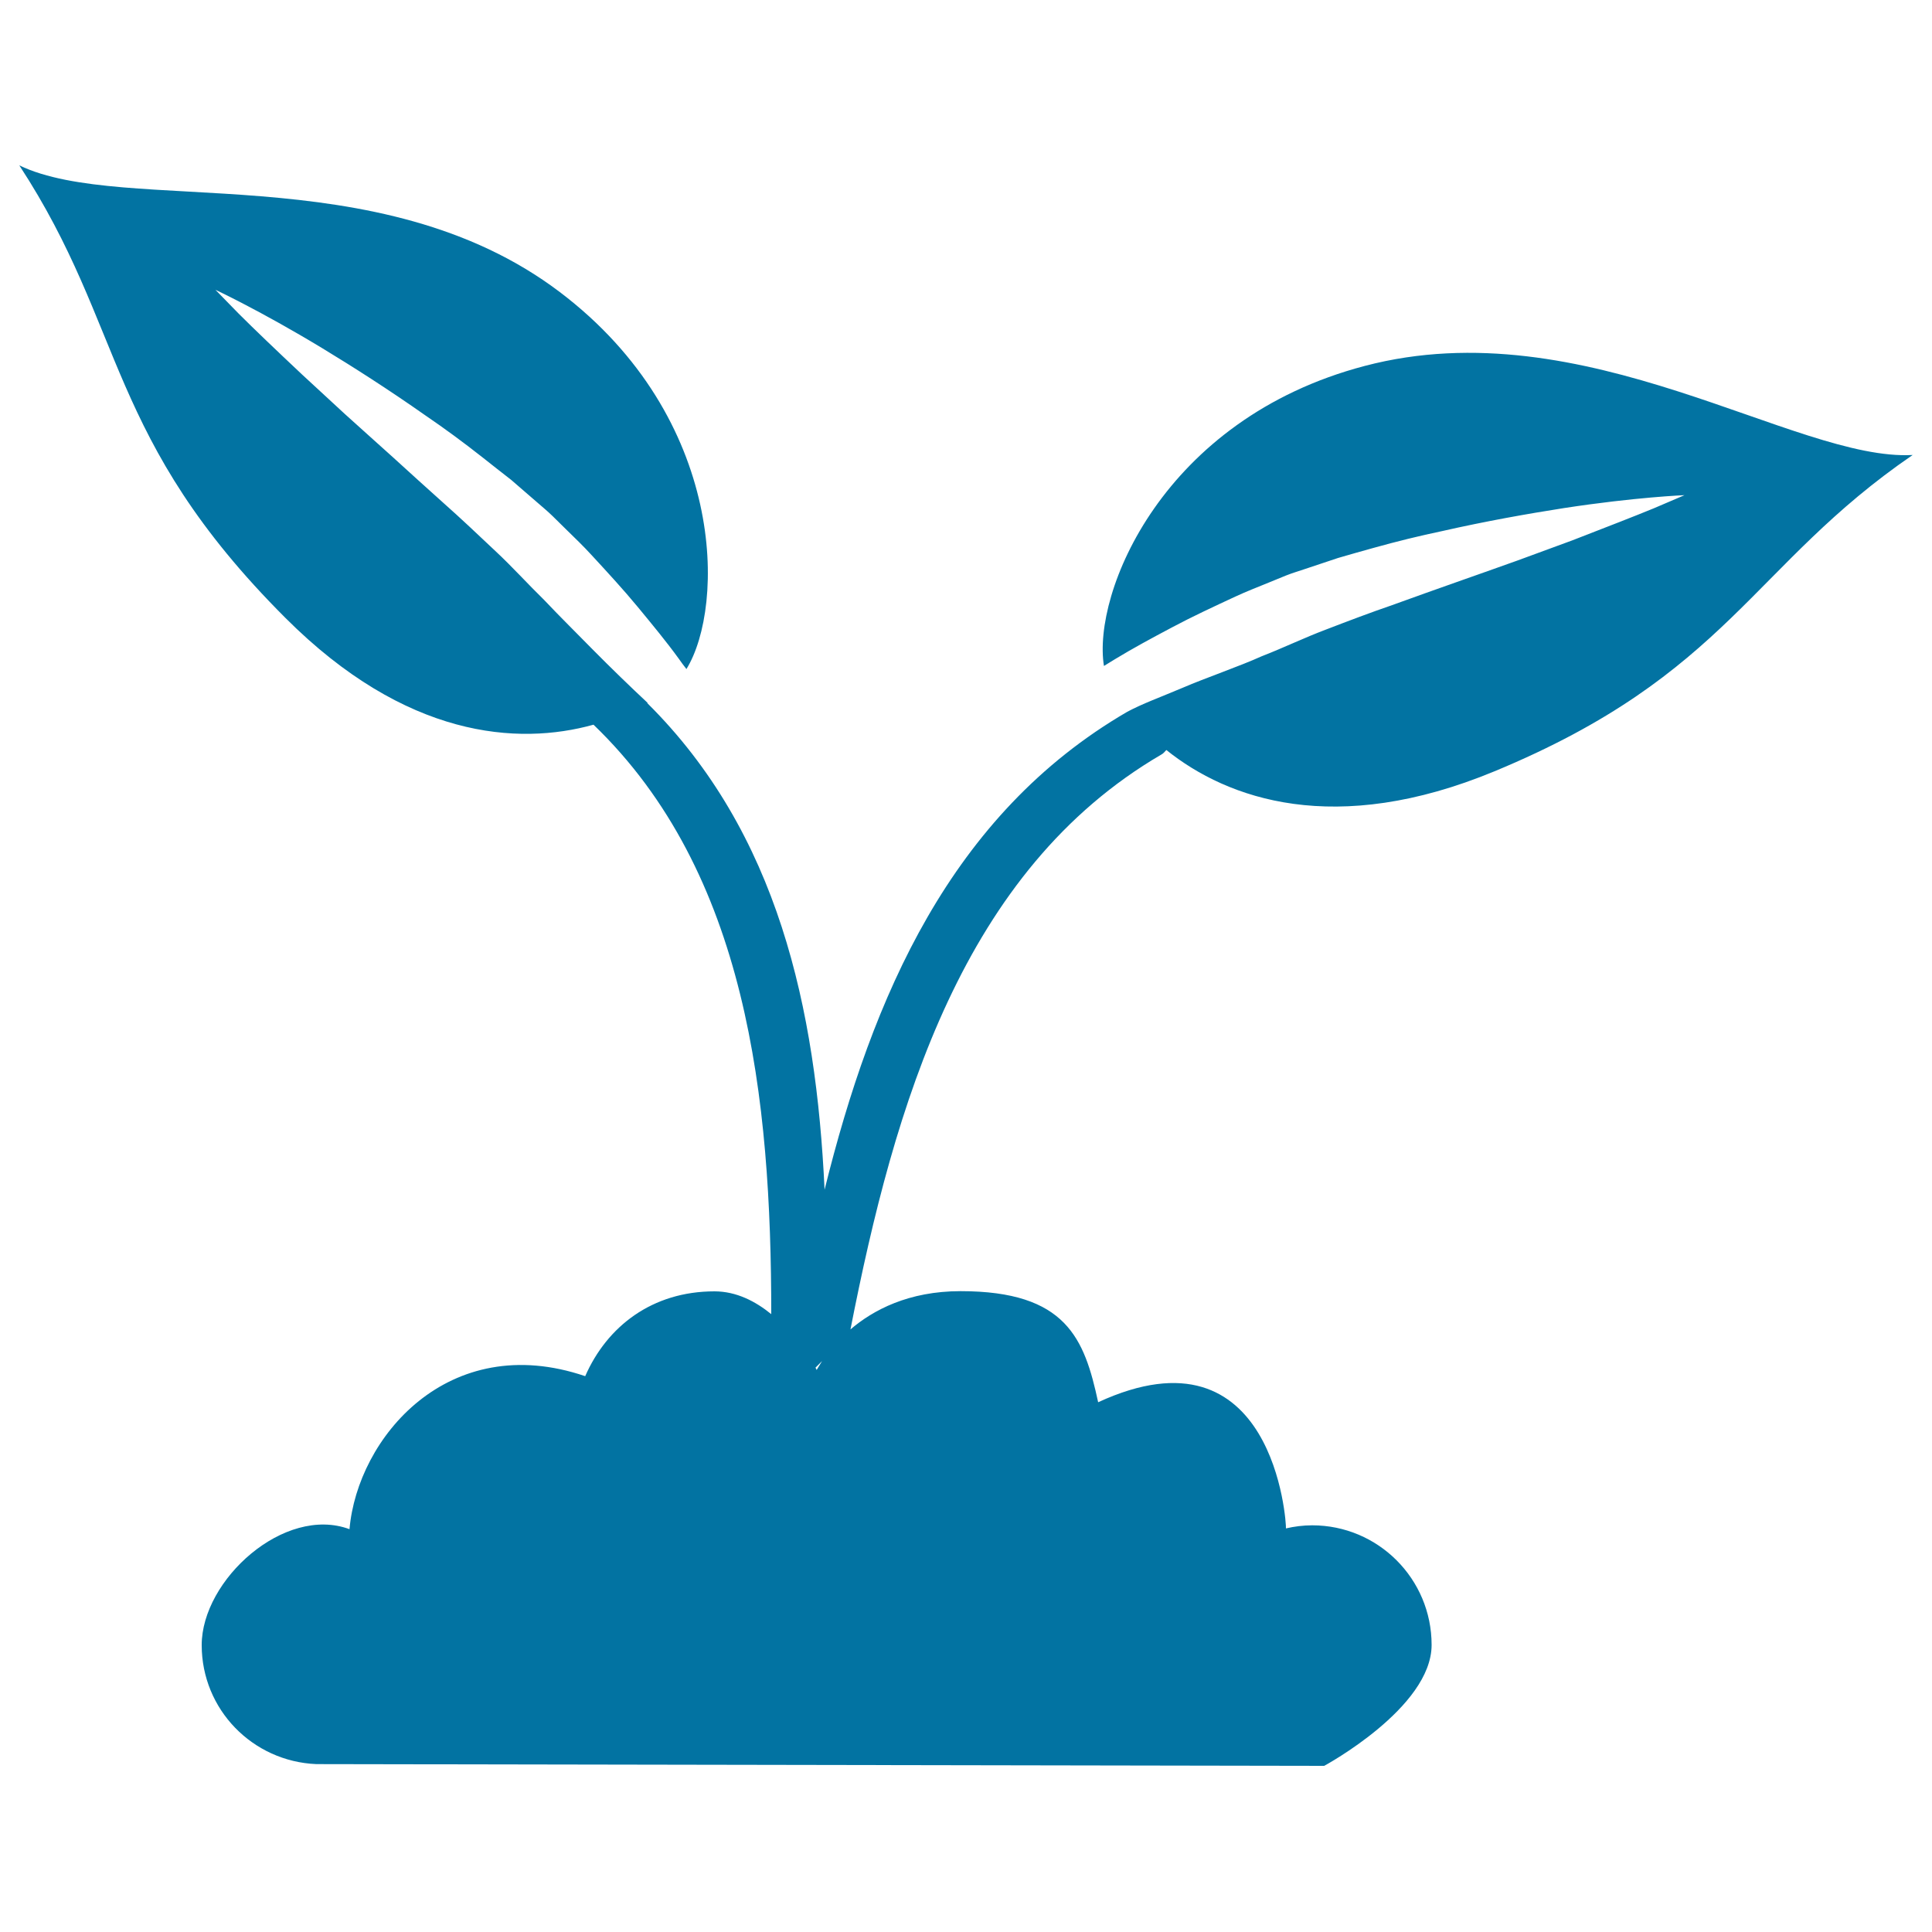 <svg xmlns="http://www.w3.org/2000/svg" viewBox="0 0 1000 1000" style="fill:#0273a2">
<title>Plant With Leaves SVG icon</title>
<g><path d="M706.4,189.4C601.7,216.9,565.3,307,571.4,344.7c1.9-1.2,3.8-2.3,5.7-3.5c9.2-5.6,19.2-11,29.6-16.5c10.3-5.5,21.5-10.7,32.7-15.9c5.6-2.6,11.5-4.9,17.4-7.3l8.8-3.6c3.8-1.5,6.1-2.1,9.3-3.2l17.7-5.9c6.1-1.8,12.2-3.5,18.3-5.2c12.2-3.4,24-6.3,35.5-8.7c22.9-5.2,44.5-9,63-11.9c37.1-5.7,62.5-6.7,62.5-6.7s-5.8,2.5-15.9,6.8c-10.2,4.2-24.7,9.8-42.2,16.6c-8.8,3.2-18.3,6.7-28.3,10.4c-10,3.6-20.6,7.3-31.6,11.2c-10.8,3.8-22,7.8-33.3,11.9c-11.1,3.8-22.7,8.2-34.4,12.7c-10.9,4.1-22.1,9.5-33.2,13.8c-11,5-29.8,11.5-40.4,16.1c-12.8,5.4-21,8.3-29.1,12.6C492,421.6,451.5,516,426.8,615.8c-4.4-93.8-24.1-184.8-91.8-251.9c0.1,0,0.2-0.1,0.2-0.1c-9.2-8.6-18.7-17.8-28.5-27.7c-8.1-8.3-16.6-16.6-24.9-25.4c-8.5-8.3-16.9-17.6-25.4-25.5c-9.1-8.6-18.1-17.1-26.9-24.9c-9-8-17.7-16-26.2-23.7c-8.6-7.8-17-15.2-24.9-22.4c-7.8-7.2-15.3-14.1-22.1-20.4c-13.6-12.8-24.9-23.6-32.7-31.4c-7.7-7.9-12.1-12.4-12.1-12.4s23,10.7,55.1,30.1c16,9.7,34.5,21.5,53.7,35c9.7,6.6,19.5,13.8,29.4,21.6c4.9,3.9,9.9,7.8,14.9,11.7l14.1,12.2c2.5,2.2,4.4,3.7,7.3,6.5l6.8,6.7c4.5,4.4,9.1,8.8,13.3,13.4c8.4,9.1,16.7,18.1,24.2,27.2c7.5,9.1,14.7,17.8,21,26.5c1.3,1.9,2.6,3.6,4,5.4c20-32.5,20.8-129.7-65.5-195.1c-94-71.2-225-39.2-279.8-65.6c55.4,84.7,44.7,141.3,137.8,234.3c62.2,62.2,120.2,66.1,159.4,55.2c79.6,76.6,92,193.3,92,305.1c-8.1-6.6-18-11.8-29.4-11.8c-32.2,0-55.6,18.1-66.9,43.9c-70.9-24.1-117.9,31.9-122,79.2c-33.7-12.5-76.5,26.2-76.5,60c0,33.3,26.3,60.2,59.3,61.6l521.7,0.9c0,0,55.6-30,55.6-62.6c0-34.2-27.7-61.9-61.8-61.9c-4.7,0-9.3,0.6-13.6,1.6c0.3-2.4-6-107.4-97.2-65.3c-7.1-32.9-16.4-57.5-71.2-57.5c-27,0-45.3,9.8-57,19.8c22.8-116.2,58.1-237.6,161-297.6c1.1-0.6,1.7-1.5,2.5-2.3c31.8,25.5,87.4,45.2,169.9,11C894.7,349,906.5,292.7,990,235.5C929.3,238.9,820.4,159.4,706.4,189.4z M422.1,707.9l3.4-3.4c-1.7,2.7-2.8,4.6-2.8,4.6S422.4,708.4,422.1,707.9z"/></g>
</svg>
